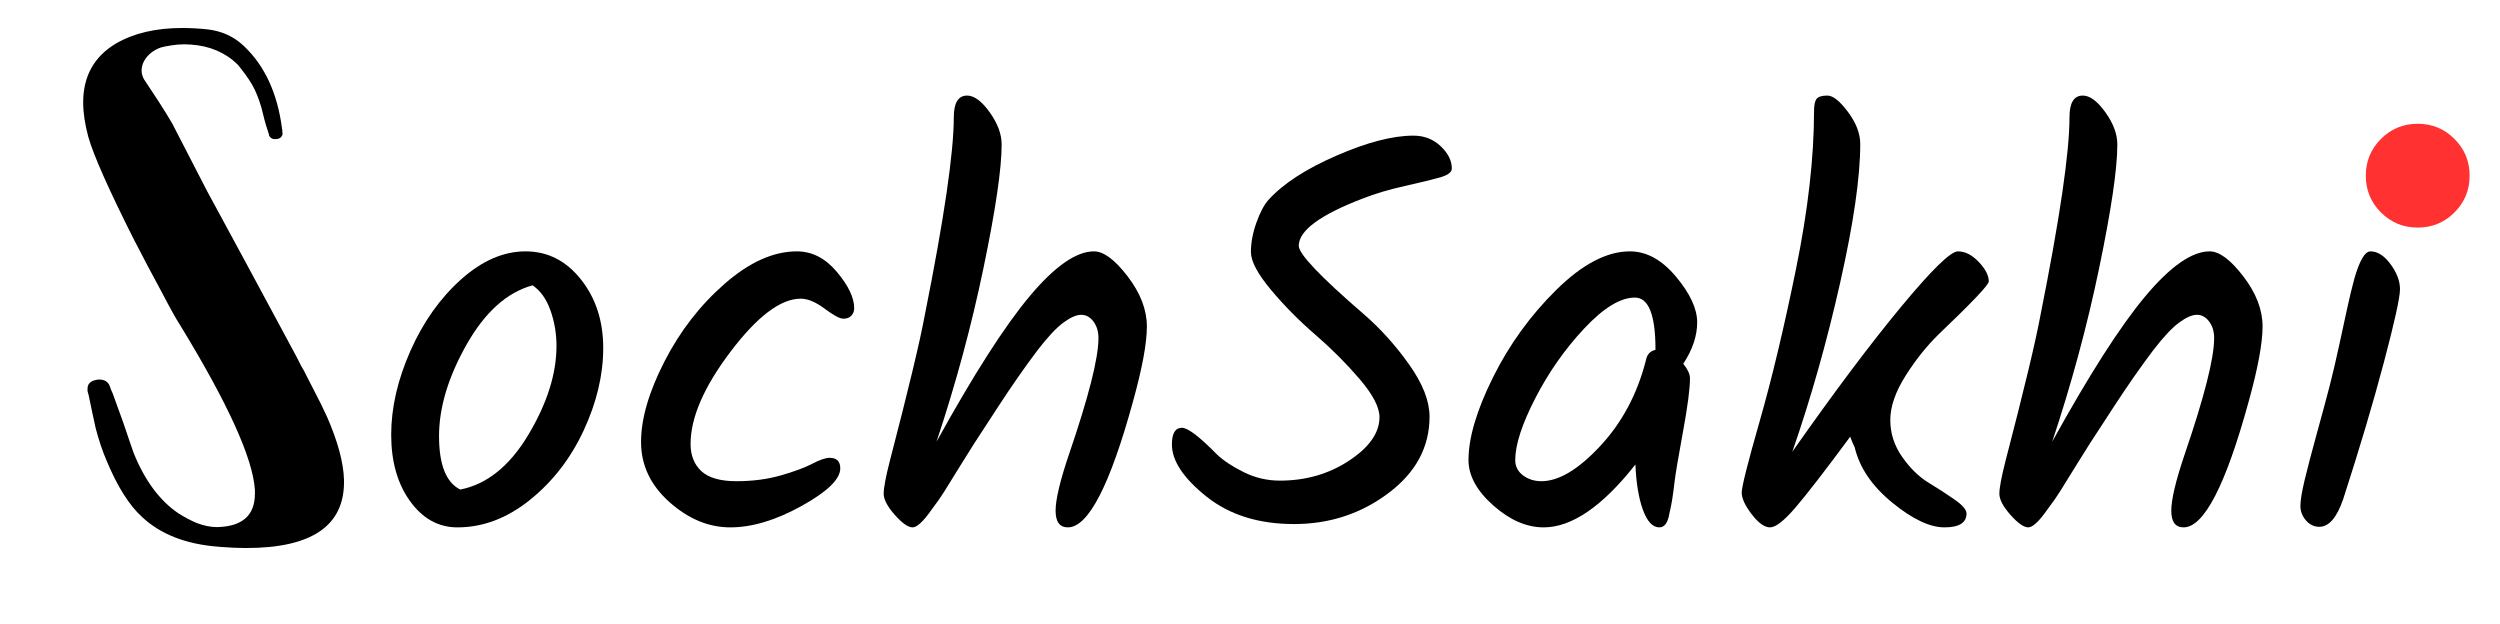 <svg version="1.0" preserveAspectRatio="xMidYMid meet" height="341" viewBox="0 0 1024.5 255.75" zoomAndPan="magnify" width="1366" xmlns:xlink="http://www.w3.org/1999/xlink" xmlns="http://www.w3.org/2000/svg"><defs><g></g><clipPath id="9dd6501ca4"><path clip-rule="nonzero" d="M 152 0 L 1000 0 L 1000 255.5 L 152 255.5 Z M 152 0"></path></clipPath><clipPath id="482bdfa0ea"><rect height="256" y="0" width="848" x="0"></rect></clipPath><clipPath id="f7dd13301e"><path clip-rule="nonzero" d="M 33 11 L 166 11 L 166 255.5 L 33 255.5 Z M 33 11"></path></clipPath><clipPath id="8122e8510c"><path clip-rule="nonzero" d="M 1 0.027 L 108 0.027 L 108 214 L 1 214 Z M 1 0.027"></path></clipPath><clipPath id="a59344ee3a"><rect height="245" y="0" width="133" x="0"></rect></clipPath><clipPath id="8f108c3ef1"><rect height="187" y="0" width="61" x="0"></rect></clipPath></defs><g clip-path="url(#9dd6501ca4)"><g transform="matrix(1, 0, 0, 1, 152, -0)"><g clip-path="url(#482bdfa0ea)"><g fill-opacity="1" fill="#000000"><g transform="translate(0.107, 219.539)"><g><path d="M 75.938 -77.766 C 75.938 -82.93 75.098 -87.832 73.422 -92.469 C 71.754 -97.102 69.32 -100.484 66.125 -102.609 C 55.633 -99.723 46.625 -91.629 39.094 -78.328 C 31.57 -65.023 27.812 -52.52 27.812 -40.812 C 27.812 -29.113 30.703 -21.816 36.484 -18.922 C 47.43 -21.055 56.742 -28.547 64.422 -41.391 C 72.098 -54.234 75.938 -66.359 75.938 -77.766 Z M 16.062 -75.703 C 21.312 -87.566 28.227 -97.336 36.812 -105.016 C 45.406 -112.691 54.223 -116.531 63.266 -116.531 C 72.316 -116.531 79.883 -112.691 85.969 -105.016 C 92.051 -97.336 95.094 -87.984 95.094 -76.953 C 95.094 -65.93 92.43 -54.68 87.109 -43.203 C 81.785 -31.734 74.445 -22.234 65.094 -14.703 C 55.75 -7.18 45.832 -3.422 35.344 -3.422 C 27.594 -3.422 21.129 -6.992 15.953 -14.141 C 10.785 -21.285 8.203 -30.367 8.203 -41.391 C 8.203 -52.41 10.82 -63.848 16.062 -75.703 Z M 16.062 -75.703"></path></g></g></g><g fill-opacity="1" fill="#000000"><g transform="translate(103.406, 219.539)"><g><path d="M 43.891 -3.422 C 35.004 -3.422 26.68 -6.879 18.922 -13.797 C 11.172 -20.711 7.297 -28.922 7.297 -38.422 C 7.297 -47.922 10.488 -58.906 16.875 -71.375 C 23.258 -83.844 31.504 -94.484 41.609 -103.297 C 51.723 -112.117 61.566 -116.531 71.141 -116.531 C 77.379 -116.531 82.852 -113.719 87.562 -108.094 C 92.281 -102.469 94.641 -97.523 94.641 -93.266 C 94.641 -92.047 94.258 -91.02 93.5 -90.188 C 92.738 -89.352 91.633 -88.938 90.188 -88.938 C 88.738 -88.938 86.191 -90.301 82.547 -93.031 C 78.898 -95.77 75.629 -97.141 72.734 -97.141 C 64.523 -97.141 54.945 -89.914 44 -75.469 C 33.062 -61.031 27.594 -48.414 27.594 -37.625 C 27.594 -32.914 29.07 -29.191 32.031 -26.453 C 35 -23.711 39.789 -22.344 46.406 -22.344 C 53.02 -22.344 59.098 -23.141 64.641 -24.734 C 70.191 -26.336 74.488 -27.938 77.531 -29.531 C 80.57 -31.125 82.926 -31.922 84.594 -31.922 C 87.488 -31.922 88.938 -30.477 88.938 -27.594 C 88.938 -23.188 83.648 -18.055 73.078 -12.203 C 62.516 -6.348 52.785 -3.422 43.891 -3.422 Z M 43.891 -3.422"></path></g></g></g><g fill-opacity="1" fill="#000000"><g transform="translate(204.881, 219.539)"><g><path d="M 33.984 -171.484 C 33.984 -177.41 35.805 -180.375 39.453 -180.375 C 42.336 -180.375 45.414 -178.094 48.688 -173.531 C 51.957 -168.969 53.594 -164.562 53.594 -160.312 C 53.594 -150.426 51.117 -133.586 46.172 -109.797 C 41.234 -86.004 34.812 -62.25 26.906 -38.531 C 42.102 -66.051 54.832 -85.93 65.094 -98.172 C 75.363 -110.41 84.145 -116.531 91.438 -116.531 C 95.395 -116.531 99.992 -113.109 105.234 -106.266 C 110.484 -99.422 113.109 -92.578 113.109 -85.734 C 113.109 -78.898 111.207 -68.641 107.406 -54.953 C 97.977 -20.598 89.082 -3.422 80.719 -3.422 C 77.375 -3.422 75.703 -5.703 75.703 -10.266 C 75.703 -14.828 77.523 -22.504 81.172 -33.297 C 89.234 -56.859 93.266 -72.742 93.266 -80.953 C 93.266 -83.691 92.578 -85.973 91.203 -87.797 C 89.836 -89.617 88.164 -90.531 86.188 -90.531 C 84.219 -90.531 81.785 -89.461 78.891 -87.328 C 76.004 -85.203 72.508 -81.477 68.406 -76.156 C 63.238 -69.32 57.879 -61.645 52.328 -53.125 C 46.785 -44.613 43.441 -39.484 42.297 -37.734 C 41.16 -35.984 39.188 -32.828 36.375 -28.266 C 33.562 -23.711 31.469 -20.332 30.094 -18.125 C 28.727 -15.926 27.055 -13.535 25.078 -10.953 C 21.586 -5.93 18.926 -3.422 17.094 -3.422 C 15.27 -3.422 12.836 -5.129 9.797 -8.547 C 6.766 -11.973 5.25 -14.863 5.25 -17.219 C 5.25 -19.57 6.082 -24.02 7.75 -30.562 C 15.352 -59.75 20.145 -79.738 22.125 -90.531 C 30.031 -130.051 33.984 -157.035 33.984 -171.484 Z M 33.984 -171.484"></path></g></g></g><g fill-opacity="1" fill="#000000"><g transform="translate(327.108, 219.539)"><g><path d="M 106.719 -48.797 C 106.719 -36.328 101.094 -25.875 89.844 -17.438 C 78.594 -9 65.707 -4.781 51.188 -4.781 C 36.676 -4.781 24.707 -8.539 15.281 -16.062 C 5.852 -23.594 1.141 -30.703 1.141 -37.391 C 1.141 -41.953 2.508 -44.234 5.25 -44.234 C 7.676 -44.234 12.461 -40.586 19.609 -33.297 C 22.348 -30.711 26.035 -28.281 30.672 -26 C 35.305 -23.719 40.207 -22.578 45.375 -22.578 C 56.02 -22.578 65.484 -25.312 73.766 -30.781 C 82.055 -36.258 86.203 -42.191 86.203 -48.578 C 86.203 -52.68 83.461 -57.922 77.984 -64.297 C 72.516 -70.68 66.473 -76.723 59.859 -82.422 C 53.242 -88.129 47.195 -94.25 41.719 -100.781 C 36.25 -107.32 33.516 -112.492 33.516 -116.297 C 33.516 -120.098 34.273 -124.125 35.797 -128.375 C 37.316 -132.633 38.988 -135.754 40.812 -137.734 C 46.738 -144.266 55.973 -150.266 68.516 -155.734 C 81.055 -161.211 91.586 -163.953 100.109 -163.953 C 104.516 -163.953 108.238 -162.508 111.281 -159.625 C 114.32 -156.738 115.844 -153.695 115.844 -150.5 C 115.844 -148.977 114.242 -147.758 111.047 -146.844 C 107.859 -145.938 103.031 -144.758 96.562 -143.312 C 90.102 -141.875 84.367 -140.164 79.359 -138.188 C 61.867 -131.5 53.125 -125.035 53.125 -118.797 C 53.125 -115.453 62.02 -106.102 79.812 -90.75 C 86.656 -84.82 92.848 -77.941 98.391 -70.109 C 103.941 -62.285 106.719 -55.18 106.719 -48.797 Z M 106.719 -48.797"></path></g></g></g><g fill-opacity="1" fill="#000000"><g transform="translate(448.194, 219.539)"><g><path d="M 67.719 -116.531 C 74.562 -116.531 80.867 -113.066 86.641 -106.141 C 92.422 -99.223 95.312 -92.988 95.312 -87.438 C 95.312 -81.895 93.41 -76.238 89.609 -70.469 C 91.441 -68.188 92.359 -66.207 92.359 -64.531 C 92.359 -60.27 91.406 -52.973 89.5 -42.641 C 87.602 -32.305 86.461 -25.539 86.078 -22.344 C 85.703 -19.156 85.359 -16.609 85.047 -14.703 C 84.742 -12.805 84.367 -10.945 83.922 -9.125 C 83.305 -5.32 81.938 -3.422 79.812 -3.422 C 77.07 -3.422 74.828 -5.812 73.078 -10.594 C 71.336 -15.383 70.312 -21.582 70 -29.188 C 56.469 -12.008 43.926 -3.422 32.375 -3.422 C 25.383 -3.422 18.504 -6.422 11.734 -12.422 C 4.973 -18.43 1.594 -24.629 1.594 -31.016 C 1.594 -40.129 4.938 -51.414 11.625 -64.875 C 18.312 -78.332 26.977 -90.305 37.625 -100.797 C 48.27 -111.285 58.301 -116.531 67.719 -116.531 Z M 78.219 -76.391 C 78.219 -90.523 75.406 -97.594 69.781 -97.594 C 63.852 -97.594 56.938 -93.375 49.031 -84.938 C 41.125 -76.5 34.43 -66.957 28.953 -56.312 C 23.484 -45.676 20.75 -37.242 20.75 -31.016 C 20.75 -28.43 21.812 -26.336 23.938 -24.734 C 26.07 -23.141 28.582 -22.344 31.469 -22.344 C 38.613 -22.344 46.672 -27.172 55.641 -36.828 C 64.609 -46.484 70.844 -58.227 74.344 -72.062 C 74.789 -74.344 76.082 -75.707 78.219 -76.156 Z M 78.219 -76.391"></path></g></g></g><g fill-opacity="1" fill="#000000"><g transform="translate(555.142, 219.539)"><g><path d="M 107.859 -104.203 C 107.859 -102.836 101.094 -95.695 87.562 -82.781 C 82.539 -77.914 77.941 -72.176 73.766 -65.562 C 69.586 -58.945 67.5 -52.898 67.5 -47.422 C 67.5 -41.953 69.129 -36.898 72.391 -32.266 C 75.66 -27.629 79.234 -24.133 83.109 -21.781 C 86.992 -19.426 90.566 -17.109 93.828 -14.828 C 97.098 -12.547 98.734 -10.645 98.734 -9.125 C 98.734 -5.32 95.727 -3.422 89.719 -3.422 C 83.719 -3.422 76.578 -6.801 68.297 -13.562 C 60.016 -20.332 54.883 -27.895 52.906 -36.25 C 52.145 -37.77 51.535 -39.219 51.078 -40.594 C 40.742 -26.602 33.254 -16.91 28.609 -11.516 C 23.973 -6.117 20.516 -3.422 18.234 -3.422 C 15.961 -3.422 13.457 -5.207 10.719 -8.781 C 7.977 -12.352 6.609 -15.316 6.609 -17.672 C 6.609 -20.023 9.078 -29.828 14.016 -47.078 C 18.961 -64.336 23.906 -85.051 28.844 -109.219 C 33.781 -133.395 36.25 -154.984 36.25 -173.984 C 36.25 -176.422 36.594 -178.094 37.281 -179 C 37.969 -179.914 39.453 -180.375 41.734 -180.375 C 44.016 -180.375 46.828 -178.129 50.172 -173.641 C 53.516 -169.16 55.188 -164.789 55.188 -160.531 C 55.188 -147 52.445 -128.07 46.969 -103.75 C 41.5 -79.426 34.961 -56.32 27.359 -34.438 C 44.535 -58.906 59.395 -78.703 71.938 -93.828 C 84.477 -108.961 92.234 -116.531 95.203 -116.531 C 98.172 -116.531 101.02 -115.082 103.75 -112.188 C 106.488 -109.301 107.859 -106.641 107.859 -104.203 Z M 107.859 -104.203"></path></g></g></g><g fill-opacity="1" fill="#000000"><g transform="translate(662.09, 219.539)"><g><path d="M 33.984 -171.484 C 33.984 -177.41 35.805 -180.375 39.453 -180.375 C 42.336 -180.375 45.414 -178.094 48.688 -173.531 C 51.957 -168.969 53.594 -164.562 53.594 -160.312 C 53.594 -150.426 51.117 -133.586 46.172 -109.797 C 41.234 -86.004 34.812 -62.25 26.906 -38.531 C 42.102 -66.051 54.832 -85.93 65.094 -98.172 C 75.363 -110.41 84.145 -116.531 91.438 -116.531 C 95.395 -116.531 99.992 -113.109 105.234 -106.266 C 110.484 -99.422 113.109 -92.578 113.109 -85.734 C 113.109 -78.898 111.207 -68.641 107.406 -54.953 C 97.977 -20.598 89.082 -3.422 80.719 -3.422 C 77.375 -3.422 75.703 -5.703 75.703 -10.266 C 75.703 -14.828 77.523 -22.504 81.172 -33.297 C 89.234 -56.859 93.266 -72.742 93.266 -80.953 C 93.266 -83.691 92.578 -85.973 91.203 -87.797 C 89.836 -89.617 88.164 -90.531 86.188 -90.531 C 84.219 -90.531 81.785 -89.461 78.891 -87.328 C 76.004 -85.203 72.508 -81.477 68.406 -76.156 C 63.238 -69.32 57.879 -61.645 52.328 -53.125 C 46.785 -44.613 43.441 -39.484 42.297 -37.734 C 41.16 -35.984 39.188 -32.828 36.375 -28.266 C 33.562 -23.711 31.469 -20.332 30.094 -18.125 C 28.727 -15.926 27.055 -13.535 25.078 -10.953 C 21.586 -5.93 18.926 -3.422 17.094 -3.422 C 15.27 -3.422 12.836 -5.129 9.797 -8.547 C 6.766 -11.973 5.25 -14.863 5.25 -17.219 C 5.25 -19.57 6.082 -24.02 7.75 -30.562 C 15.352 -59.75 20.145 -79.738 22.125 -90.531 C 30.031 -130.051 33.984 -157.035 33.984 -171.484 Z M 33.984 -171.484"></path></g></g></g><g fill-opacity="1" fill="#000000"><g transform="translate(784.316, 219.539)"><g><path d="M 36.25 -148.906 C 36.25 -151.945 37.461 -154.832 39.891 -157.562 C 42.328 -160.301 44.801 -161.672 47.312 -161.672 C 49.82 -161.672 52.82 -158.594 56.312 -152.438 C 59.812 -146.281 61.562 -141.148 61.562 -137.047 C 61.562 -135.523 60.879 -134.156 59.516 -132.938 C 58.148 -131.727 56.707 -131.125 55.188 -131.125 C 51.531 -131.125 47.457 -133.328 42.969 -137.734 C 38.488 -142.141 36.25 -145.863 36.25 -148.906 Z M 35.109 -116.531 C 38.004 -116.531 40.742 -114.781 43.328 -111.281 C 45.91 -107.781 47.203 -104.359 47.203 -101.016 C 47.203 -97.672 45 -87.676 40.594 -71.031 C 36.188 -54.383 30.633 -35.723 23.938 -15.047 C 21.352 -7.453 18.086 -3.656 14.141 -3.656 C 12.016 -3.656 10.191 -4.523 8.672 -6.266 C 7.148 -8.016 6.391 -9.988 6.391 -12.188 C 6.391 -14.395 6.957 -17.895 8.094 -22.688 C 9.238 -27.477 10.91 -33.863 13.109 -41.844 C 15.316 -49.82 17.066 -56.316 18.359 -61.328 C 19.648 -66.348 20.977 -72.016 22.344 -78.328 C 23.719 -84.641 24.82 -89.734 25.656 -93.609 C 26.488 -97.484 27.438 -101.395 28.5 -105.344 C 30.633 -112.801 32.836 -116.531 35.109 -116.531 Z M 35.109 -116.531"></path></g></g></g></g></g></g><g clip-path="url(#f7dd13301e)"><g transform="matrix(1, 0, 0, 1, 33, 11)"><g clip-path="url(#a59344ee3a)"><g clip-path="url(#8122e8510c)"><g fill-opacity="1" fill="#000000"><g transform="translate(1.086, 212.578)"><g><path d="M 89.406 -73.484 C 89.707 -72.961 90.078 -72.332 90.516 -71.594 L 91.641 -69.359 C 92.672 -67.359 93.523 -65.691 94.203 -64.359 C 96.422 -60.129 98.312 -56.305 99.875 -52.891 C 104.332 -42.723 106.672 -34.07 106.891 -26.938 L 106.891 -26.047 C 106.891 -8.016 93.531 1 66.812 1 C 63.539 1 60.086 0.852 56.453 0.562 L 55.219 0.453 C 42.008 -0.586 31.617 -4.672 24.047 -11.797 C 18.773 -16.629 13.953 -24.312 9.578 -34.844 C 7.941 -38.633 6.457 -43.051 5.125 -48.094 L 3.672 -54.781 L 2.234 -61.688 L 2 -62.469 L 1.781 -63.359 L 1.781 -64.016 C 1.781 -64.461 1.816 -64.875 1.891 -65.25 C 2.266 -66.801 3.676 -67.727 6.125 -68.031 L 6.688 -68.031 C 8.469 -68.031 9.766 -67.363 10.578 -66.031 C 10.867 -65.508 11.129 -64.836 11.359 -64.016 L 11.797 -63.016 L 12.141 -62.234 C 13.172 -59.422 14.617 -55.414 16.484 -50.219 L 18.484 -44.312 L 20.594 -38.188 C 25.125 -26.832 31.25 -18.52 38.969 -13.25 C 41.414 -11.688 43.941 -10.348 46.547 -9.234 C 49.516 -8.129 52.223 -7.578 54.672 -7.578 L 55.109 -7.578 C 65.285 -7.867 70.375 -12.43 70.375 -21.266 L 70.375 -22.828 C 69.551 -35.742 59.344 -58.234 39.75 -90.297 C 38.188 -92.672 35.703 -97.125 32.297 -103.656 C 28.43 -110.781 24.566 -118.094 20.703 -125.594 C 10.461 -145.938 4.266 -159.891 2.109 -167.453 C 0.703 -172.648 0 -177.363 0 -181.594 C 0 -192.363 4.488 -200.422 13.469 -205.766 C 20.75 -209.992 29.805 -212.109 40.641 -212.109 C 43.91 -212.109 47.328 -211.922 50.891 -211.547 C 56.828 -210.879 61.836 -208.582 65.922 -204.656 C 74.453 -196.562 79.645 -185.273 81.5 -170.797 L 81.609 -170.25 L 81.609 -169.578 C 81.68 -169.348 81.719 -169.125 81.719 -168.906 C 81.719 -168.688 81.68 -168.461 81.609 -168.234 C 81.172 -167.117 80.207 -166.562 78.719 -166.562 L 78.5 -166.562 C 77.602 -166.562 76.895 -166.938 76.375 -167.688 C 76.227 -167.906 76.117 -168.273 76.047 -168.797 L 75.828 -169.359 L 75.719 -169.797 C 75.27 -171.055 74.785 -172.656 74.266 -174.594 L 73.047 -179.484 C 71.93 -183.266 70.664 -186.383 69.25 -188.844 C 67.77 -191.363 65.805 -194.109 63.359 -197.078 C 58.305 -202.047 51.883 -204.789 44.094 -205.312 C 43.195 -205.383 42.305 -205.422 41.422 -205.422 C 39.641 -205.422 37.895 -205.273 36.188 -204.984 C 35.289 -204.836 34.398 -204.688 33.516 -204.531 C 33.211 -204.457 32.914 -204.383 32.625 -204.312 L 32.297 -204.203 L 32.062 -204.203 C 28.801 -203.086 26.426 -201.195 24.938 -198.531 C 24.27 -197.258 23.938 -195.957 23.938 -194.625 C 23.938 -193.438 24.27 -192.25 24.938 -191.062 L 27.953 -186.5 L 30.953 -181.938 C 33.254 -178.375 35.109 -175.367 36.516 -172.922 C 38.297 -169.504 40.672 -164.898 43.641 -159.109 L 50.766 -145.297 L 65.359 -118.359 L 79.938 -91.297 L 84.734 -82.391 C 86.66 -78.898 88.219 -75.93 89.406 -73.484 Z M 89.406 -73.484"></path></g></g></g></g></g></g></g><g transform="matrix(1, 0, 0, 1, 960, -0)"><g clip-path="url(#8f108c3ef1)"><g fill-opacity="1" fill="#ff3131"><g transform="translate(1.225, 88.436)"><g><path d="M 29.547 4.828 C 23.648 4.828 18.629 2.758 14.484 -1.375 C 10.348 -5.52 8.281 -10.539 8.281 -16.438 C 8.281 -22.344 10.348 -27.363 14.484 -31.5 C 18.629 -35.645 23.648 -37.719 29.547 -37.719 C 35.453 -37.719 40.473 -35.645 44.609 -31.5 C 48.754 -27.363 50.828 -22.344 50.828 -16.438 C 50.828 -10.539 48.754 -5.52 44.609 -1.375 C 40.473 2.758 35.453 4.828 29.547 4.828 Z M 29.547 4.828"></path></g></g></g></g></g></svg>